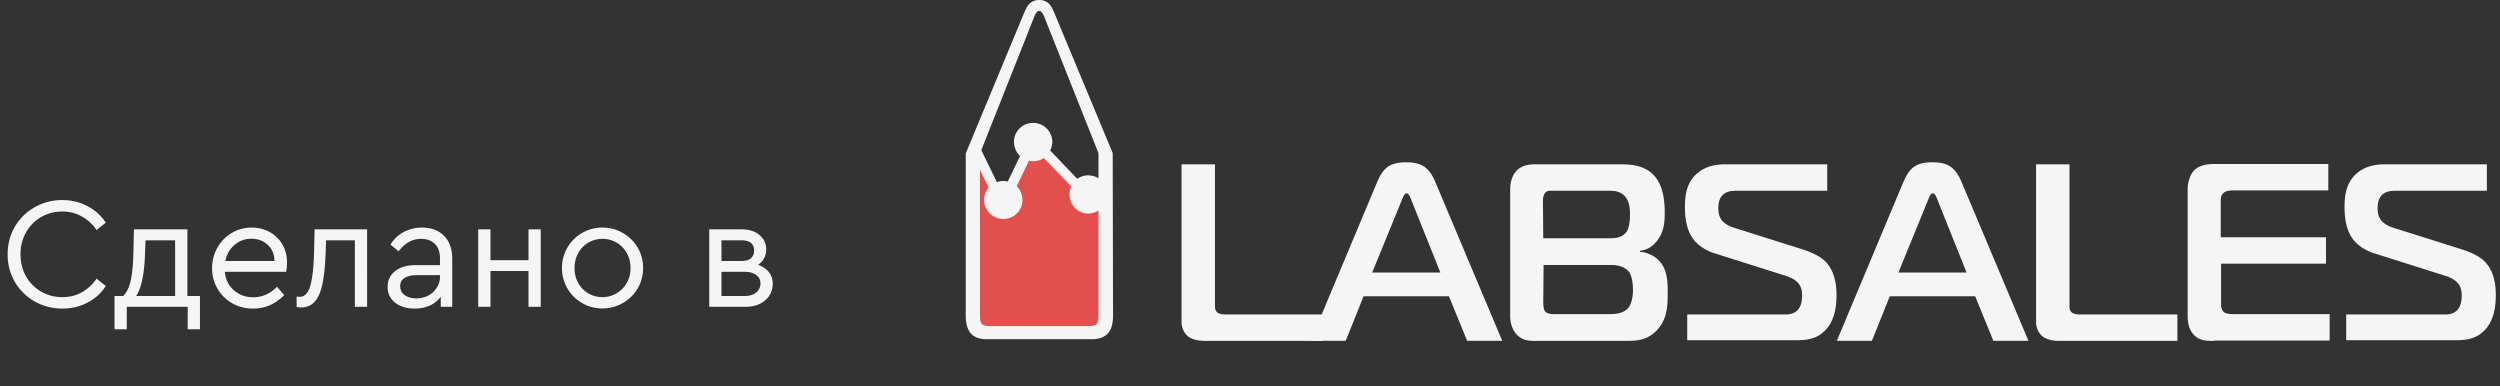 <svg width="220" height="34" fill="none" xmlns="http://www.w3.org/2000/svg"><rect width="100%" height="100%" fill="#333333" stroke="none"/><g opacity=".95"><path d="M105.985 29.997c-.524 0-1.078-.116-1.456-.407-.233-.203-.554-.61-.554-1.277V14.46h2.942v12.37c0 .175-.029.465.204.669.087.058.262.174.728.174h8.563v2.323h-10.427z" fill="#fff"/><path d="M121.188 16.026c.553-1.307 1.165-1.743 2.563-1.743 1.34 0 2.01.436 2.563 1.743l5.883 13.967h-3.087l-1.602-3.92h-7.514l-1.573 3.92h-3.087l5.854-13.967zm-.437 7.956h6l-2.534-6.33c-.087-.233-.233-.64-.437-.64s-.349.436-.437.64l-2.592 6.33zm21.93-9.521c.844 0 2.009.088 2.825.93.874.9.99 2.323.99 3.339 0 .842-.058 1.713-.728 2.526-.437.523-.903.755-1.456.813v.088c.728.058 1.34.406 1.718.813.728.813.728 1.916.728 2.787 0 1.016 0 2.265-.903 3.252-.902.988-1.893.988-2.854.988h-7.456c-.786 0-1.485.087-2.126-.61-.145-.174-.524-.697-.524-1.568V16.697c0-.58.146-1.19.495-1.597.466-.551 1.165-.639 1.66-.639h7.631zm-6.874 6.505h5.709c.582 0 1.194 0 1.602-.552.116-.145.32-.523.32-1.568 0-.435-.029-1.19-.524-1.655-.437-.406-.961-.406-1.456-.406h-4.806c-.233 0-.495-.03-.67.174-.175.203-.204.522-.204.697l.029 3.31zm0 5.546c0 .523.059.784.175.9.233.262.728.233.961.233h4.631c.466 0 1.282-.03 1.718-.552.321-.407.408-1.074.408-1.568 0-.436-.058-1.162-.32-1.568-.175-.232-.612-.639-1.573-.639h-5.971l-.029 3.194zm12.669 1.162h8.65c1.398 0 1.456-1.162 1.456-1.684 0-.61-.146-1.336-1.515-1.743l-6.145-1.945c-.233-.058-1.223-.407-1.835-1.162-.699-.842-.815-2.062-.815-2.933 0-.929.116-2.061.99-2.874.816-.755 1.806-.872 2.563-.872h8.97v2.324h-7.951c-.407 0-.873.029-1.223.348-.378.348-.408.9-.408 1.19 0 .697.204 1.365 1.457 1.743l5.708 1.8c1.049.32 1.748.668 2.214 1.104.932.9 1.019 2.265 1.019 2.99 0 .988-.146 2.062-.786 2.875-.787.988-1.748 1.104-2.796 1.104h-9.553v-2.265zm19.019-11.65c.554-1.306 1.165-1.742 2.563-1.742 1.34 0 2.01.436 2.563 1.742l5.883 13.968h-3.087l-1.602-3.92h-7.514l-1.573 3.92h-3.087l5.854-13.968zm-.437 7.957h6l-2.534-6.33c-.087-.233-.233-.64-.437-.64s-.349.436-.437.64l-2.592 6.33zm14.126 6.016c-.525 0-1.078-.116-1.457-.407-.233-.203-.553-.61-.553-1.277V14.46h2.942v12.37c0 .175-.029.465.204.669.087.058.262.174.728.174h8.562v2.323h-10.426zm13.688 0c-.67 0-1.282 0-1.777-.494-.524-.523-.582-1.22-.582-1.83V16.669c0-.61.204-1.249.524-1.626.524-.552 1.282-.61 1.864-.61h9.99v2.323h-8.417c-.262 0-.583.03-.816.233-.233.232-.233.522-.233.755v3.136h9.262v2.323h-9.233v3.63c0 .232.088.493.233.61.175.173.525.202.991.202h8.329v2.324h-10.135v.029zm11.68-2.323h8.621c1.398 0 1.456-1.162 1.456-1.684 0-.61-.146-1.336-1.514-1.743l-6.146-1.945c-.233-.058-1.223-.407-1.835-1.162-.699-.842-.815-2.062-.815-2.933 0-.929.116-2.061.99-2.874.816-.755 1.806-.872 2.563-.872h8.971v2.324h-7.981c-.407 0-.873.029-1.223.348-.378.348-.408.9-.408 1.19 0 .697.204 1.365 1.457 1.743l5.708 1.8c1.049.32 1.748.668 2.214 1.104.932.9 1.019 2.265 1.019 2.99 0 .988-.146 2.062-.786 2.875-.787.988-1.748 1.104-2.796 1.104h-9.582v-2.265h.087zm-108.634-14.2L92.792 1.162c-.175-.407-.32-.697-.495-.843C92.093.116 91.8 0 91.452 0c-.35 0-.64.116-.845.32-.174.145-.32.435-.495.842l-5.126 12.34v14.23c0 .754.146 1.277.466 1.625.32.349.787.494 1.398.494h9.233c.611 0 1.077-.174 1.398-.494.32-.348.466-.87.466-1.626l-.03-14.257zm-1.253 0v2.207a1.809 1.809 0 00-.699-.233 1.607 1.607 0 00-1.165.29l-2.388-2.497c.087-.174.146-.348.175-.522a1.676 1.676 0 00-1.456-1.888 1.68 1.68 0 00-1.894 1.452 1.778 1.778 0 00.525 1.452l-1.078 2.236c-.058 0-.116-.03-.175-.03a1.78 1.78 0 00-.786.088l-1.369-2.817 4.69-11.818c.116-.29.261-.436.407-.436.146 0 .262.145.408.436l4.805 12.08z" fill="#fff"/><path d="M96.665 18.528v9.292c0 .348-.058.58-.174.697-.117.116-.35.174-.67.174h-8.738c-.32 0-.553-.058-.67-.174-.116-.116-.174-.349-.174-.697V14.927l.757 1.568c-.204.232-.32.523-.379.871a1.676 1.676 0 001.457 1.888 1.68 1.68 0 001.893-1.452 1.757 1.757 0 00-.495-1.423l1.077-2.236c.058 0 .117.029.175.029.408.058.816-.058 1.136-.261l2.417 2.497c-.087.145-.116.32-.145.494a1.677 1.677 0 001.456 1.887 1.75 1.75 0 001.077-.261z" fill="#EA524E"/></g><path opacity=".95" d="M5.474 27.154c-.877 0-1.685-.21-2.422-.63a4.695 4.695 0 01-1.75-1.722 4.76 4.76 0 01-.63-2.422c0-.887.21-1.694.63-2.422a4.695 4.695 0 011.75-1.722 4.809 4.809 0 012.422-.63c.821 0 1.568.182 2.24.546a4.185 4.185 0 011.596 1.442l-.812.644a3.765 3.765 0 00-1.302-1.19 3.369 3.369 0 00-1.708-.434c-.69 0-1.316.163-1.876.49-.56.327-1.003.78-1.33 1.358a3.878 3.878 0 00-.476 1.918c0 .71.159 1.353.476 1.932.327.57.77 1.017 1.33 1.344a3.65 3.65 0 001.876.49c.635 0 1.204-.14 1.708-.42.513-.29.947-.69 1.302-1.204l.812.644c-.383.607-.915 1.092-1.596 1.456-.672.355-1.419.532-2.24.532zm12.122-1.106v2.926h-1.078V27h-5.362v1.974h-1.078v-2.926h.77c.317-.327.541-.807.672-1.442.13-.644.205-1.48.224-2.506l.042-1.918h4.704v5.866h1.106zm-4.83-3.934c-.019.952-.098 1.769-.238 2.45-.14.672-.322 1.167-.546 1.484h3.43v-4.9h-2.604l-.042.966zm12.409 1.806h-5.39c.065.672.331 1.213.798 1.624.466.41 1.036.616 1.708.616.774 0 1.47-.308 2.086-.924l.63.728a3.977 3.977 0 01-1.232.882 3.615 3.615 0 01-1.498.308 3.692 3.692 0 01-1.834-.462 3.505 3.505 0 01-1.778-3.094c0-.653.154-1.25.462-1.792.308-.55.728-.985 1.26-1.302a3.38 3.38 0 011.764-.476c.579 0 1.106.13 1.582.392.476.261.85.625 1.12 1.092.27.467.406.999.406 1.596 0 .261-.028.532-.084.812zm-3.052-2.912c-.57 0-1.064.182-1.484.546-.42.355-.69.826-.812 1.414h4.326c-.01-.607-.21-1.083-.602-1.428-.383-.355-.859-.532-1.428-.532zm10.182-.826V27h-1.078v-5.852h-2.534l-.028.84c-.037 1.195-.126 2.156-.266 2.884-.14.728-.364 1.274-.672 1.638-.308.364-.728.546-1.26.546-.13 0-.252-.019-.364-.056v-.91c.112.019.205.028.28.028.439 0 .751-.34.938-1.022.187-.69.294-1.736.322-3.136l.042-1.778h4.62zm4.831-.154c.803 0 1.447.238 1.932.714.485.476.728 1.162.728 2.058V27h-1.008v-.882a2.446 2.446 0 01-.966.77 3.193 3.193 0 01-1.33.266c-.7 0-1.274-.173-1.722-.518-.439-.345-.658-.812-.658-1.4 0-.579.224-1.04.672-1.386.448-.345 1.04-.518 1.778-.518h2.156v-.588c0-.56-.15-.985-.448-1.274-.29-.299-.69-.448-1.204-.448-.41 0-.775.093-1.092.28-.317.177-.616.448-.896.812l-.714-.588a2.912 2.912 0 011.19-1.12 3.382 3.382 0 011.582-.378zm-.504 6.23c.373 0 .719-.08 1.036-.238a1.99 1.99 0 00.756-.686c.196-.29.294-.607.294-.952v-.168h-2.03c-.476 0-.84.084-1.092.252-.252.159-.378.397-.378.714 0 .345.135.611.406.798.27.187.607.28 1.008.28zm5.45-6.076h1.079v2.716h3.346v-2.716h1.078V27h-1.078v-3.15H43.16V27h-1.078v-6.818zM53.01 27.14c-.653 0-1.25-.159-1.792-.476a3.528 3.528 0 01-1.764-3.08c0-.653.159-1.25.476-1.792.317-.55.747-.98 1.288-1.288a3.554 3.554 0 011.806-.476c.653 0 1.25.159 1.792.476a3.518 3.518 0 011.778 3.08c0 .644-.159 1.241-.476 1.792a3.52 3.52 0 01-1.302 1.288 3.554 3.554 0 01-1.806.476zm0-.994c.457 0 .873-.112 1.246-.336.383-.224.681-.527.896-.91.224-.392.336-.826.336-1.302 0-.485-.107-.924-.322-1.316a2.369 2.369 0 00-.896-.924 2.375 2.375 0 00-1.246-.336 2.4 2.4 0 00-1.26.336 2.4 2.4 0 00-.882.924c-.215.392-.322.83-.322 1.316 0 .476.107.91.322 1.302.215.383.509.686.882.91.373.224.789.336 1.246.336zm13.7-2.842c.402.14.715.35.939.63.233.28.35.616.35 1.008 0 .607-.22 1.101-.658 1.484-.439.383-1.027.574-1.764.574h-3.164v-6.818h2.814c.672 0 1.204.163 1.596.49.401.327.602.765.602 1.316 0 .27-.066.523-.196.756-.122.224-.294.41-.518.56zm-3.22-.336h1.75c.374 0 .654-.08.84-.238.187-.168.28-.397.28-.686 0-.597-.373-.896-1.12-.896h-1.75v1.82zm2.017 3.08c.448 0 .793-.103 1.036-.308a.982.982 0 00.378-.798.856.856 0 00-.378-.742c-.243-.187-.588-.28-1.036-.28H63.49v2.128h2.016z" fill="#fff"/></svg>